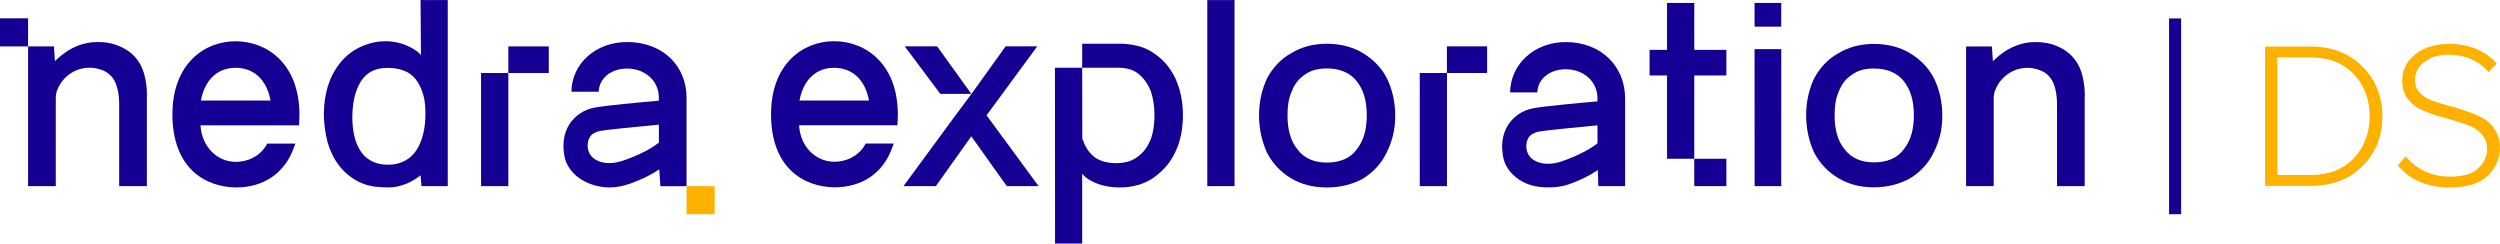 <?xml version="1.0" encoding="UTF-8"?> <svg xmlns="http://www.w3.org/2000/svg" width="9526" height="928" viewBox="0 0 9526 928" fill="none"><path d="M107 69.816H0V176.816H107V69.816Z" fill="#140093"></path><path d="M553.49 298.293C541.257 240.758 510.676 200.212 457.159 176.887C421.991 161.338 386.822 158.228 348.596 161.338C264.497 170.668 212.509 231.428 209.451 232.983C207.922 211.213 207.011 197.118 205.482 176.903H107.004V709.254H212.509V691.704C212.509 590.63 212.509 470.896 212.509 371.377C212.509 363.602 214.038 357.382 215.567 349.607C236.974 287.408 296.608 250.088 360.828 259.418C408.229 267.193 437.281 292.073 447.985 340.277C452.572 358.937 454.101 379.152 454.101 397.812C454.101 489.556 454.101 691.704 454.101 691.704V709.254H559.606C559.606 704.589 559.606 697.924 559.606 694.814C559.606 593.74 559.606 472.451 559.606 372.932C561.135 348.052 558.077 321.617 553.49 298.293Z" fill="#140093"></path><path d="M897.453 157.254C778.004 157.254 657.004 243.898 657.004 435.754C657.004 639.987 781.106 712.707 899.004 714.254C1006.04 714.254 1086.71 658.554 1120.84 559.532C1120.84 559.532 1122.39 554.89 1125.49 547.154H1018.45C990.53 599.759 937.786 616.779 899.004 616.779C827.645 616.779 768.696 559.532 764.042 477.529H1139.45C1139.45 468.246 1141 454.321 1141 437.301C1141 243.898 1018.45 157.254 897.453 157.254ZM765.594 383.148C779.555 305.787 827.645 258.276 897.453 258.276C968.812 258.276 1016.9 305.787 1030.86 383.148H765.594Z" fill="#140093"></path><path d="M1604.01 209.73C1596.28 198.897 1546.48 157.129 1469.13 157.129C1433.55 157.129 1395.16 166.397 1361.13 184.968C1327.09 203.54 1300.79 229.849 1280.68 260.802C1242.01 321.159 1232.73 387.706 1234.27 449.611C1235.82 480.563 1240.46 511.516 1248.2 542.468C1257.48 573.421 1271.4 604.373 1293.06 632.23C1314.72 660.087 1344.11 683.302 1376.6 697.23C1393.62 704.968 1410.63 708.064 1427.65 711.159C1444.67 712.706 1461.68 714.254 1478.7 714.254C1535.94 714.254 1582.35 684.849 1602.46 667.825L1606.08 709.254H1706.11V0.254H1602.46L1604.01 209.73ZM1586.99 571.873C1563.79 607.468 1528.21 626.04 1483.34 627.587C1436.93 629.135 1399.8 612.111 1376.6 579.611C1351.85 545.563 1342.56 496.04 1342.56 446.516C1342.56 396.992 1351.85 347.468 1375.05 310.325C1398.26 273.182 1433.84 258.611 1475.61 258.611C1522.02 258.611 1562.24 271.635 1585.45 304.135C1597.82 319.611 1607.1 341.278 1613.29 362.944C1619.48 384.611 1621.03 409.373 1621.03 435.683C1621.03 486.754 1610.2 536.278 1586.99 571.873Z" fill="#140093"></path><path d="M1833 709.254H1937V360.233V278.254H1833V709.254Z" fill="#140093"></path><path d="M1937 176.816V278.254H1988.34H2091V176.816H1988.34H1937Z" fill="#140093"></path><path d="M2389.75 160.129C2270.41 160.129 2178.92 241.271 2177.37 349.595H2281.21C2282.76 298.528 2327.71 261.254 2389.7 261.254C2456.35 261.254 2510.59 306.265 2510.59 372.807V383.639C2439.3 389.829 2306.01 402.209 2265.71 409.947C2223.87 417.684 2191.32 440.896 2169.62 473.394C2146.37 510.533 2141.72 555.41 2152.57 603.382C2161.87 638.975 2188.22 669.924 2225.42 690.042C2254.87 705.516 2289 714.129 2323 714.254C2349.35 714.254 2375.75 708.611 2402.1 699.326C2445.5 683.852 2482.7 665.282 2512.14 645.164L2516.38 709.379H2615.99L2615.99 375.902C2617.53 249.008 2523.04 160.129 2389.75 160.129ZM2372.66 612.667C2335.46 625.047 2296.71 625.047 2268.81 608.025C2233.17 586.36 2234.72 543.03 2247.12 522.913C2254.86 510.533 2265.71 504.343 2282.76 499.701C2313.76 493.511 2431.55 482.678 2510.59 474.941V543.03C2488.9 561.6 2440.85 589.455 2372.66 612.667Z" fill="#140093"></path><path d="M2723 709.355H2616V816.355H2723V709.355Z" fill="#FFB100"></path><path d="M7937.33 298.919C7925.12 241.177 7894.58 200.485 7841.15 177.076C7806.03 161.47 7770.92 158.349 7732.75 161.47C7648.78 170.834 7596.87 231.814 7593.82 233.374C7592.29 211.526 7591.38 197.379 7589.85 177.092H7491.53V709.354H7596.87V693.748C7596.87 592.31 7596.87 472.145 7596.87 372.267C7596.87 364.464 7598.4 358.221 7599.92 350.419C7621.3 287.995 7680.84 250.541 7744.96 259.904C7792.29 267.707 7821.3 292.677 7831.99 341.055C7836.57 359.782 7838.09 380.07 7838.09 398.797C7838.09 490.872 7838.09 693.748 7838.09 693.748V709.354H7943.44C7943.44 704.673 7943.44 699.991 7943.44 696.87C7943.44 595.431 7943.44 473.705 7943.44 373.827C7944.96 348.858 7941.91 322.328 7937.33 298.919Z" fill="#140093"></path><path d="M5409.79 709.252H5513.55V360.674V278.199H5409.79V709.252Z" fill="#140093"></path><path d="M5513.26 176.629V278.201H5564.37H5666.57V176.629H5564.37H5513.26Z" fill="#140093"></path><path d="M6578.16 604.895H6455.82V709.227H6578.16V604.895Z" fill="#140093"></path><path d="M6578.16 287.552V190.028H6455.83V11.254H6352.07V190.028H6285.48V287.552H6352.07V604.89H6455.83V287.552H6578.16Z" fill="#140093"></path><path d="M3178.13 157.004C3058.89 157.004 2938 243.982 2938 435.599C2938 639.579 3061.89 712.209 3179.58 713.754C3286.44 713.754 3366.96 658.123 3401.03 559.224C3401.03 559.224 3402.58 554.588 3405.68 546.861H3298.83C3270.95 599.401 3218.3 616.4 3179.58 616.4C3108.35 616.4 3049.5 559.224 3044.86 477.322H3419.62C3419.62 468.051 3421.17 454.143 3421.17 437.145C3421.17 243.982 3298.92 157.004 3178.13 157.004ZM3046.41 383.059C3060.34 305.794 3108.35 258.344 3178.04 258.344C3249.27 258.344 3297.28 305.794 3311.22 383.059H3046.41Z" fill="#140093"></path><path d="M3447.46 176.629L3582.9 357.628H3701.11L3570.8 176.629H3447.46Z" fill="#140093"></path><path d="M3759.17 439.352L3952.32 176.629H3892.05H3831.78L3701 358.771L3640.96 439.352L3442.7 709.227H3504.36H3566.03L3701 519.456L3836.43 709.227H3896.93H3957.43L3759.17 439.352Z" fill="#140093"></path><path d="M4123.49 927.973V661.65C4128.14 668.634 4135.59 673.755 4140.24 678.411C4174.22 702.157 4217.5 714.263 4265.9 714.263C4316.63 714.263 4357.58 702.157 4393.89 678.411C4430.19 652.338 4459.04 621.608 4478.59 578.773C4498.14 538.266 4507.44 490.774 4507.44 438.627C4507.44 386.48 4497.67 341.317 4478.59 298.482C4459.04 257.975 4432.14 226.292 4396.3 202.547C4362.33 178.801 4323.7 169.489 4278.09 166.695H4123.58V258.022H4256.22C4287.4 258.022 4314.39 263.006 4335.8 279.767C4357.67 296.529 4372.48 317.571 4384.58 345.973C4394.35 374.375 4399 405.57 4399 438.627C4399 474.479 4394.35 505.208 4384.58 531.282C4372.48 559.683 4358.05 581.101 4333.85 597.863C4311.97 614.624 4285.45 621.608 4251.94 621.608C4220.76 621.608 4193.76 614.624 4172.35 600.191C4150.48 583.429 4136.05 562.011 4126.28 533.61C4123.95 531.282 4123.95 526.626 4123.95 524.298L4123.58 258.022H4019.79L4020.17 927.973H4123.95H4123.49Z" fill="#140093"></path><path d="M4704.06 0.254H4600.28V709.226H4704.06V0.254Z" fill="#140093"></path><path d="M5055.73 619.518C5106.46 619.518 5145.09 602.798 5169.29 569.824C5195.82 536.849 5207.92 494.121 5207.92 439.318C5207.92 384.515 5195.82 342.251 5169.29 308.812C5145.09 278.159 5106.48 260.754 5055.75 260.754C5021.78 260.754 4992.9 268.406 4971.03 285.126C4949.16 299.523 4932.4 320.887 4922.63 346.895C4910.53 372.904 4905.87 403.556 4905.87 439.318C4905.87 493.657 4917.97 538.707 4944.5 569.824C4968.7 602.798 5007.33 619.518 5055.73 619.518ZM5055.73 714.262C5002.68 714.262 4956.6 702.187 4917.97 678.501C4879.34 654.815 4850.49 624.162 4828.62 583.757C4809.07 541.029 4797.43 493.657 4797.43 439.318C4797.43 384.979 4809.53 337.607 4828.62 297.201C4850.49 256.795 4881.67 223.821 4920.3 202.457C4958.93 178.771 5005 166.695 5055.73 166.695C5106.46 166.695 5154.86 178.771 5193.49 202.457C5232.12 226.143 5263.77 256.795 5285.18 299.523C5304.72 339.929 5316.36 387.301 5316.36 441.64C5316.36 495.979 5304.26 541.029 5282.38 583.757C5262.84 624.162 5231.65 657.137 5193.03 680.823C5154.4 702.187 5108.79 714.262 5055.73 714.262Z" fill="#140093"></path><path d="M5966.21 160.254C5846.97 160.254 5755.61 243.811 5754.06 352.17H5857.81C5859.36 301.086 5904.27 263.935 5966.21 263.935C6032.8 263.935 6087.01 308.826 6087.01 375.39V386.226C6015.77 392.418 5882.59 404.802 5842.33 412.542C5800.52 420.282 5767.99 443.502 5746.31 476.01C5723.09 513.161 5718.44 558.053 5729.28 606.041C5738.57 641.645 5764.9 672.605 5802.06 692.729C5831.49 708.208 5864.01 714.004 5899.63 714.004C5925.95 714.004 5952.28 711.304 5978.6 702.016C6021.96 686.536 6059.13 667.961 6088.55 647.837L6090.16 709.254H6192.31L6192.31 378.486C6193.86 251.551 6099.39 160.254 5966.21 160.254ZM5949.18 615.329C5912.01 627.713 5873.3 627.713 5845.42 610.685C5809.81 589.013 5811.36 545.669 5823.74 525.545C5831.49 513.161 5842.33 506.969 5859.36 502.325C5890.33 496.133 6008.03 485.297 6087.01 477.557V545.669C6065.32 564.245 6017.32 592.109 5949.18 615.329Z" fill="#140093"></path><path d="M6685.59 187.135H6787.34L6787.25 709.356H6685.79L6685.59 187.135ZM6685.59 11.23H6787.25V101.611H6685.59V11.23Z" fill="#140093"></path><path d="M7140.39 618.689C7191.12 618.689 7229.74 602.021 7253.95 569.147C7280.47 536.273 7292.58 493.676 7292.58 439.041C7292.58 384.406 7280.47 342.272 7253.95 308.935C7229.74 278.376 7191.12 261.004 7140.39 261.004C7106.41 261.004 7077.56 268.653 7055.69 285.322C7033.81 299.675 7017.06 320.973 7007.28 346.902C6995.18 372.831 6990.53 403.389 6990.53 439.041C6990.53 493.213 7002.63 538.125 7029.16 569.147C7053.36 602.021 7091.99 618.689 7140.39 618.689ZM7139.77 713.766C7086.71 713.766 7041.26 701.105 7002.63 677.491C6964 653.878 6935.15 623.319 6913.27 583.037C6893.73 540.44 6882.09 493.213 6882.09 439.041C6882.09 384.869 6894.19 337.642 6913.27 297.36C6935.15 257.078 6966.33 224.204 7004.96 202.906C7043.59 179.292 7089.66 167.254 7140.39 167.254C7191.12 167.254 7239.52 179.292 7278.15 202.906C7316.78 226.519 7348.42 257.078 7369.83 299.675C7389.38 339.957 7401.01 387.184 7401.01 441.356C7401.01 495.528 7388.91 540.44 7367.04 583.037C7347.49 623.319 7316.31 656.193 7277.68 679.807C7239.05 701.105 7192.82 713.766 7139.77 713.766Z" fill="#140093"></path><path d="M8265 70.254H8311L8311 816.254H8265V70.254Z" fill="#140093"></path><path d="M8804.11 708.254H8631V177.254H8804.11C8885.93 177.254 8952.03 202.995 9002.42 254.476C9052.81 305.426 9078 368.318 9078 443.152C9078 518.516 9052.81 581.674 9002.42 632.624C8952.57 683.044 8886.47 708.254 8804.11 708.254ZM8804.11 666.857C8873.47 666.857 8928.19 645.627 8968.29 603.168C9008.92 560.71 9029.24 507.371 9029.24 443.152C9029.24 378.933 9009.19 325.594 8969.1 283.135C8929 240.146 8874.01 218.651 8804.11 218.651H8677.33V666.857H8804.11Z" fill="#FFB100"></path><path d="M9333.83 714.254C9249.19 714.254 9183.41 686.243 9136.5 630.222L9166.43 596.134C9211.18 647.398 9267.25 673.031 9334.64 673.031C9384.78 673.031 9420.91 662.461 9443.01 641.321C9465.66 619.652 9476.98 595.077 9476.98 567.594C9476.98 546.454 9471.05 528.75 9459.19 514.48C9447.33 499.682 9431.69 488.319 9412.28 480.392C9393.41 472.464 9372.38 465.329 9349.2 458.987C9326.56 452.645 9303.64 446.039 9280.46 439.168C9257.81 431.769 9236.79 423.313 9217.38 413.8C9198.51 403.759 9183.14 390.018 9171.28 372.577C9159.42 354.608 9153.49 333.204 9153.49 308.364C9153.49 266.084 9170.47 231.995 9204.44 206.099C9238.4 180.202 9280.46 167.254 9330.6 167.254C9407.7 167.254 9468.62 192.093 9513.37 241.773L9482.64 275.068C9444.9 230.674 9393.41 208.477 9328.17 208.477C9292.05 208.477 9261.86 217.726 9237.6 236.223C9213.87 254.193 9202.01 277.447 9202.01 305.986C9202.01 323.955 9207.94 339.546 9219.8 352.758C9231.66 365.442 9247.03 375.484 9265.9 382.883C9285.31 389.753 9306.34 396.36 9328.98 402.702C9352.17 408.515 9375.08 415.386 9397.72 423.313C9420.91 430.712 9441.94 439.697 9460.81 450.267C9480.21 460.837 9495.85 475.899 9507.71 495.454C9519.57 514.48 9525.5 537.47 9525.5 564.423C9525.5 604.59 9510.14 639.735 9479.41 669.86C9448.67 699.456 9400.15 714.254 9333.83 714.254Z" fill="#FFB100"></path></svg> 